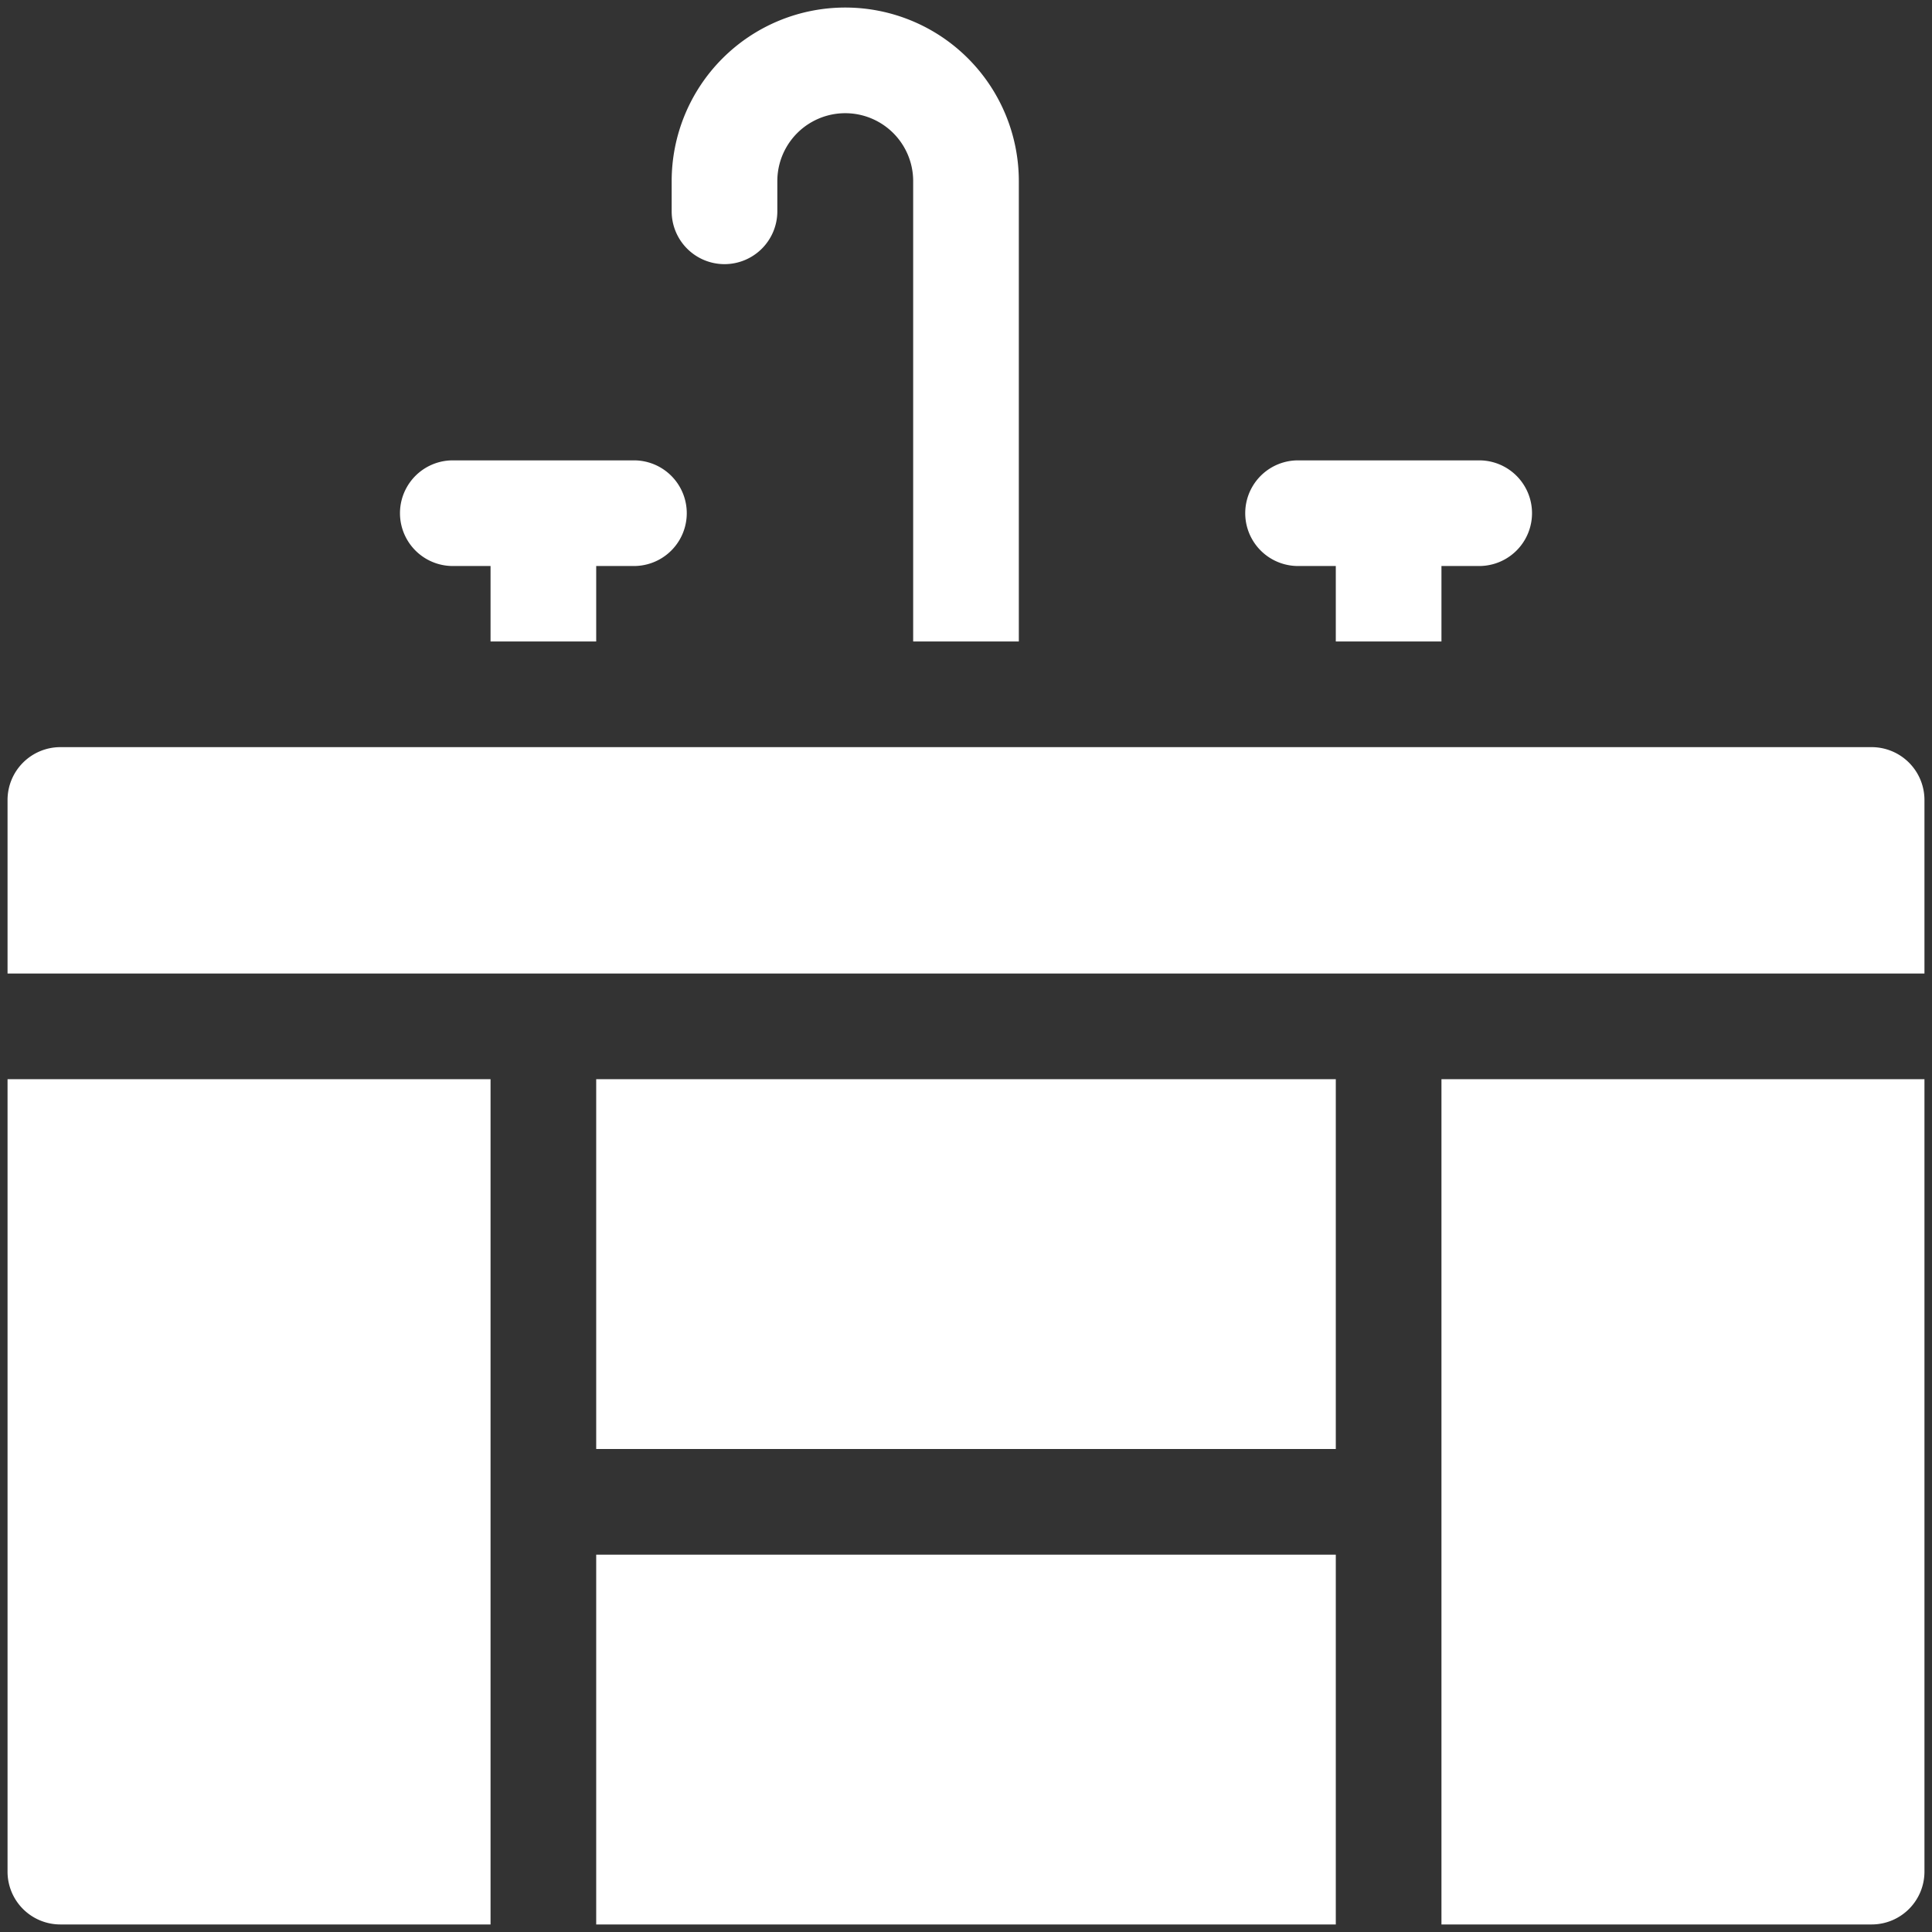 <svg xmlns="http://www.w3.org/2000/svg" version="1.1" xmlns:xlink="http://www.w3.org/1999/xlink" xmlns:svgjs="http://svgjs.com/svgjs" width="512" height="512" x="0" y="0" viewBox="0 0 64 64" style="enable-background:new 0 0 512 512" xml:space="preserve" class=""><rect x="0" y="0" width="64" height="64" fill="#333333" stroke="none"/><g><path d="M.25 62A1.749 1.749 0 0 0 2 63.75h14.25v-28h-16zM47.75 63.75H62A1.749 1.749 0 0 0 63.75 62V35.75h-16zM19.75 35.75h24.5V48h-24.5zM19.75 51.5h24.5v12.25h-24.5zM62 24.75H2A1.751 1.751 0 0 0 .25 26.5v5.75h63.5V26.5A1.751 1.751 0 0 0 62 24.75zM24 8.75A1.75 1.75 0 0 0 25.75 7V6a2.25 2.25 0 0 1 4.5 0v15.25h3.5V6a5.75 5.75 0 0 0-11.5 0v1A1.75 1.75 0 0 0 24 8.75zM15 18.75h1.25v2.5h3.5v-2.5H21a1.75 1.75 0 0 0 0-3.5h-6a1.75 1.75 0 0 0 0 3.5zM43 18.75h1.25v2.5h3.5v-2.5H49a1.75 1.75 0 0 0 0-3.5h-6a1.75 1.75 0 0 0 0 3.5z" fill="#ffffff" data-original="#000000" opacity="1"></path></g></svg>